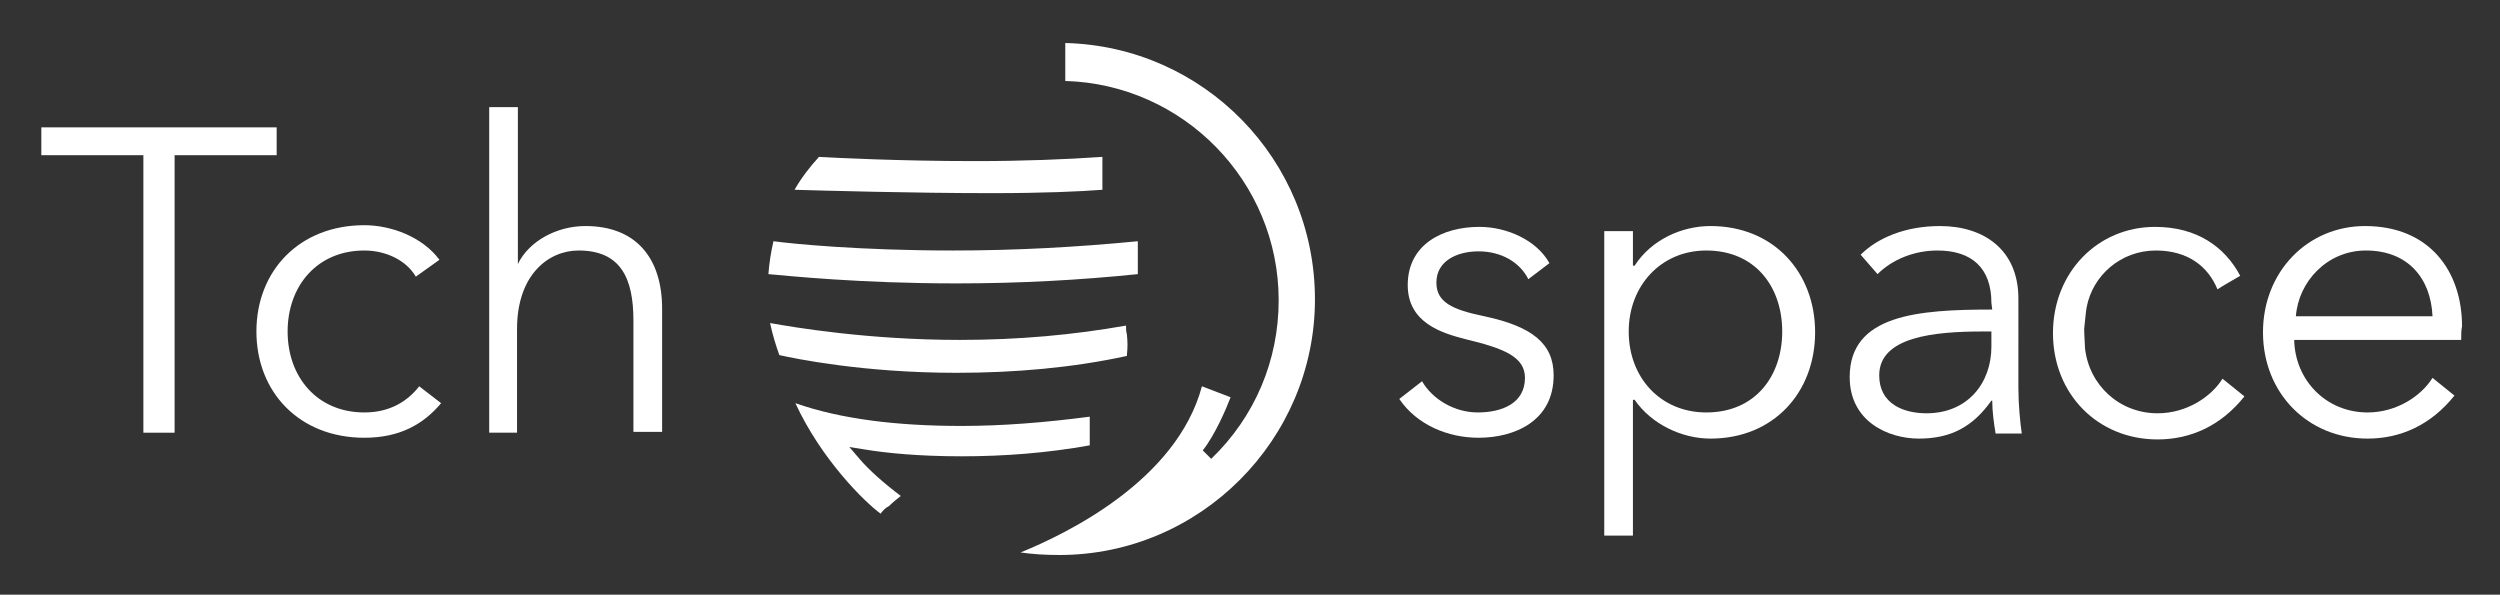 <?xml version="1.0" encoding="UTF-8"?> <svg xmlns="http://www.w3.org/2000/svg" xmlns:xlink="http://www.w3.org/1999/xlink" version="1.1" id="Layer_1" x="0px" y="0px" viewBox="0 0 296.4 70.5" style="enable-background:new 0 0 296.4 70.5;" xml:space="preserve"><rect x="0" y="0" width="296.4" height="70.5" fill="#333333" stroke="none"/> <style type="text/css"> .st0{fill:#FFFFFF;} </style> <path class="st0" d="M291.8,40.3H272c0.1,4.8,3.8,8.6,8.7,8.6c3.5,0,6.4-2,7.7-4.1l2.6,2.1c-2.8,3.5-6.4,5.1-10.3,5.1 c-7.1,0-12.4-5.4-12.4-12.6s5.3-12.6,12.1-12.6c7.6,0,11.5,5.3,11.5,11.9C291.8,39.1,291.8,39.7,291.8,40.3z M288.4,37.5 c-0.2-4.5-2.9-7.8-7.9-7.8c-4.6,0-8,3.7-8.3,7.8H288.4z"></path> <path class="st0" d="M262.9,34.3c-1.1-2.7-3.5-4.6-7.3-4.6c-4.2,0-7.5,3-8.2,6.7c-0.1,0.4-0.2,1.8-0.3,2.6c0,0.7,0.1,2,0.1,2.3 c0.5,4.4,4.1,7.7,8.6,7.7c3.5,0,6.4-2,7.7-4.1l2.6,2.1c-2.8,3.5-6.4,5.1-10.3,5.1c-7.1,0-12.4-5.4-12.4-12.6s5.3-12.6,12.1-12.6 c5,0,8.3,2.4,10.1,5.8C264.6,33.3,264,33.6,262.9,34.3z"></path> <path class="st0" d="M193.6,63.5h-3.4V27.4h3.4v4.1h0.2c2-3.1,5.6-4.7,9-4.7c7.5,0,12.4,5.5,12.4,12.6s-4.9,12.6-12.4,12.6 c-3.4,0-7-1.7-9-4.6h-0.2V63.5z M202.3,29.7c-5.4,0-9.2,4.2-9.2,9.6c0,5.5,3.8,9.6,9.2,9.6c5.8,0,9-4.3,9-9.6S208.1,29.7,202.3,29.7 z"></path> <path class="st0" d="M49.3,32.8c-1.1-1.9-3.5-3.1-6.1-3.1c-5.6,0-9.1,4.2-9.1,9.6s3.5,9.6,9.1,9.6c3,0,5.1-1.3,6.5-3.1l2.6,2 c-2.1,2.5-4.9,4.1-9.1,4.1c-7.7,0-12.8-5.4-12.8-12.6s5.1-12.6,12.8-12.6c3.2,0,6.9,1.4,8.9,4.1L49.3,32.8z"></path> <path class="st0" d="M61.4,31.3c1.3-2.7,4.6-4.5,8-4.5c6.1,0,9.1,3.9,9.1,9.8v14.6h-3.4V38c0-5-1.5-8.3-6.5-8.3 c-3.6,0-7.3,2.9-7.3,9.3v12.3H58V12.7h3.4V31.3L61.4,31.3z"></path> <path class="st0" d="M236.1,35.9c0-4.1-2.3-6.2-6.4-6.2c-2.8,0-5.4,1.1-7.1,2.8l-2-2.3c2-2,5.3-3.4,9.4-3.4c5.2,0,9.3,2.8,9.3,8.6 V46c0,1.9,0.2,4,0.4,5.4h-3.1c-0.2-1.2-0.4-2.6-0.4-3.9h-0.1c-2.2,3.1-4.8,4.5-8.6,4.5c-3.6,0-8.2-2-8.2-7.3c0-7.4,8.1-8,16.9-8 L236.1,35.9C236.2,35.9,236.1,35.9,236.1,35.9z M235.1,39.3c-5.7,0-12.3,0.6-12.3,5.2c0,3.4,2.9,4.5,5.6,4.5c4.9,0,7.7-3.6,7.7-7.9 v-1.8H235.1z"></path> <path class="st0" d="M125.6,65.8c-1.7,0-3.2-0.1-4.6-0.3c5.4-2.2,18.5-8.5,21.5-19.7c1.3,0.5,2.1,0.8,3.4,1.3l0,0 c-0.5,1.3-1.8,4.4-3.3,6.3l1,1c5.2-5,8-11.7,8-18.8c0-14.1-11.3-25.6-25.3-26V5.1c16.4,0.4,29.6,13.8,29.6,30.4 C155.9,52.1,142.3,65.8,125.6,65.8z"></path> <path class="st0" d="M104.4,60.9c-1.9-1.4-7-6.4-10.1-13.1c5.4,1.9,12.1,2.7,19.7,2.7c4.8,0,9.9-0.4,15.2-1.1v3.4 c-5,0.9-10.1,1.3-15.2,1.3l0,0c-5.1,0-9-0.4-11.4-0.8l-1.9-0.3l1.2,1.4c1.1,1.3,2.9,2.9,4.9,4.4c-0.5,0.4-0.9,0.7-1.4,1.2 C105,60.2,104.7,60.5,104.4,60.9z M113.4,44.2c-11.1,0-19.2-1.7-21-2.1c-0.4-1.1-0.8-2.4-1.1-3.8c2.8,0.5,11.6,2,22.5,2 c7,0,13.5-0.6,19.7-1.7c0,0.4,0,0.7,0.1,1c0.1,1,0.1,1.5,0,2.6C127.2,43.6,120.3,44.2,113.4,44.2L113.4,44.2z M113.4,33.6 c-11.5,0-20-0.9-22.3-1.1c0.1-1.3,0.3-2.6,0.6-3.9c2.2,0.3,10.2,1.1,21.3,1.1c7.4,0,14.7-0.4,21.9-1.1v3.9 C128.1,33.2,120.9,33.6,113.4,33.6L113.4,33.6z M117.6,22.9c-9.3,0-20-0.3-23.4-0.4c0.8-1.4,1.8-2.7,2.9-3.9 c1.7,0.1,9.5,0.5,18.5,0.5c5.7,0,10.7-0.2,15.1-0.5v3.9C128.1,22.7,123.7,22.9,117.6,22.9z"></path> <path class="st0" d="M181.2,33.1c-1-2-3.2-3.3-5.9-3.3c-2.5,0-5,1.1-5,3.7c0,2.3,1.8,3.2,5.7,4c5.6,1.2,8.2,3.2,8.2,7 c0,5.4-4.6,7.4-8.9,7.4c-3.6,0-7.3-1.5-9.4-4.6l2.7-2.1c1.2,2.1,3.8,3.7,6.6,3.7c2.9,0,5.6-1.1,5.6-4.1c0-2.5-2.5-3.5-7.1-4.6 c-2.7-0.7-6.8-1.9-6.8-6.4c0-4.8,4.1-6.9,8.5-6.9c3.3,0,6.8,1.6,8.3,4.3L181.2,33.1z"></path> <path class="st0" d="M20.7,51.3H17V18.4H4.9v-3.3h27.9v3.3H20.7V51.3z"></path> </svg> 